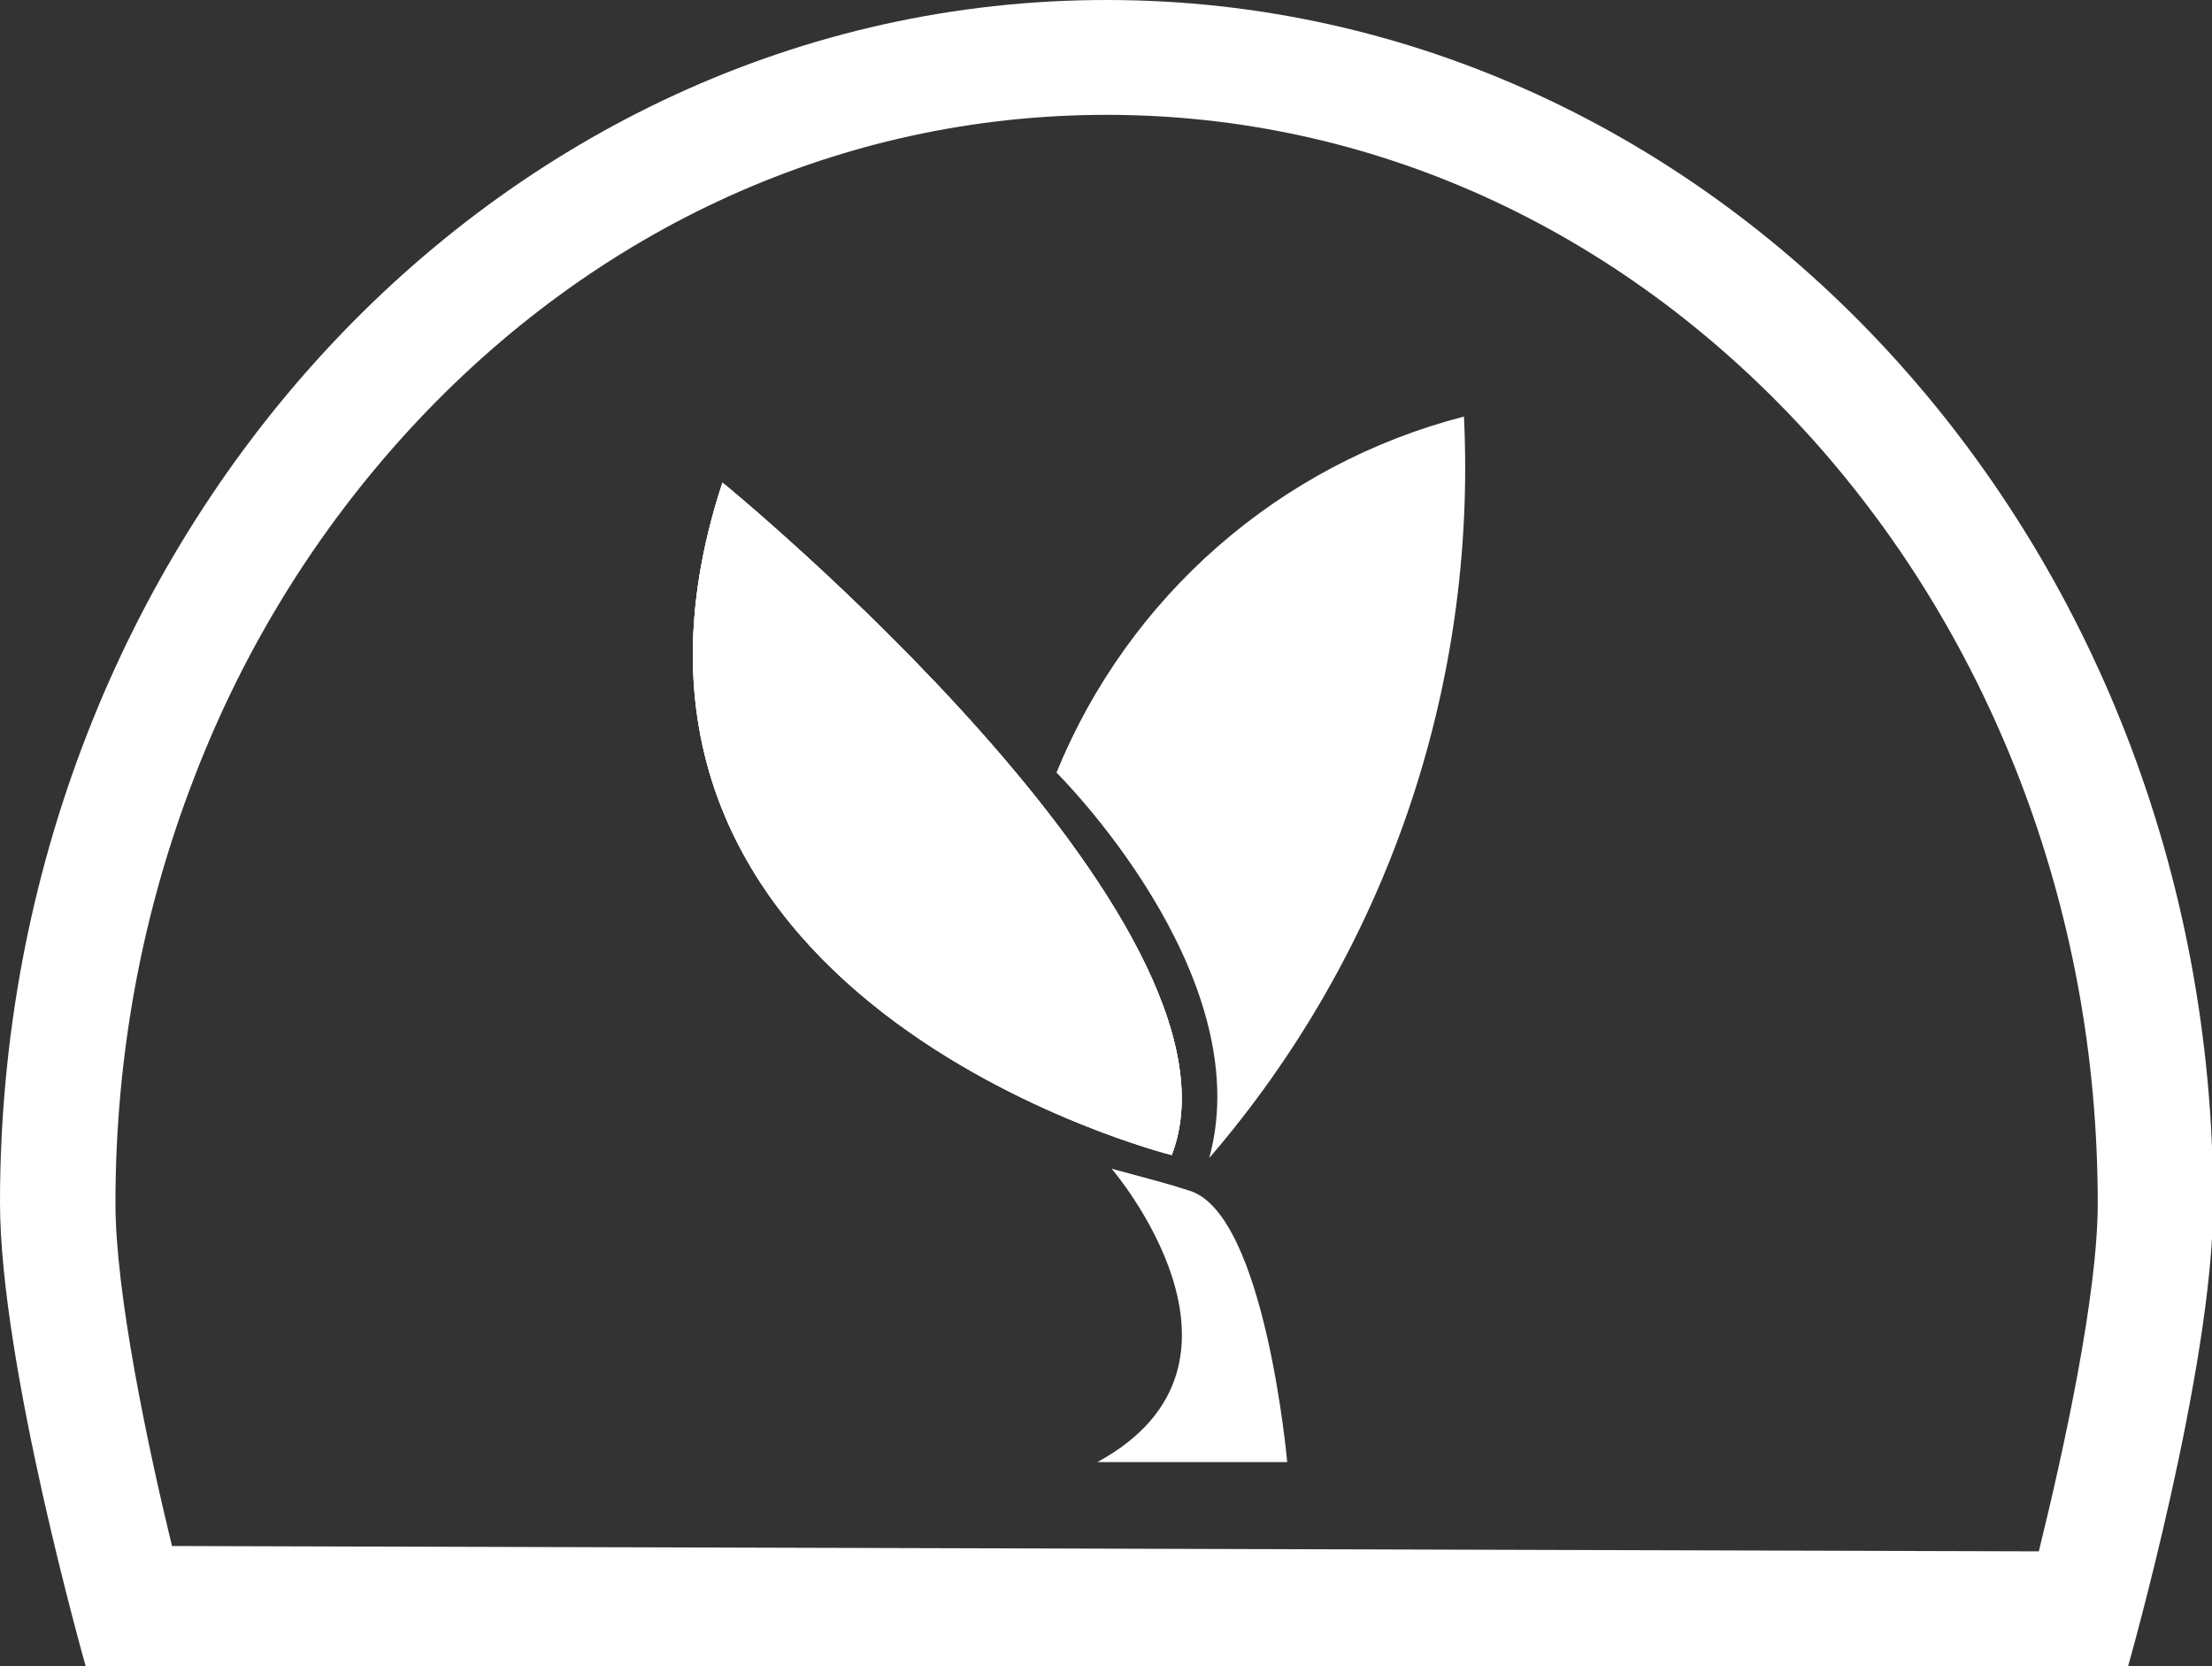 <?xml version="1.0" encoding="UTF-8"?>
<svg id="Calque_3" data-name="Calque 3" xmlns="http://www.w3.org/2000/svg" xmlns:xlink="http://www.w3.org/1999/xlink" viewBox="0 0 37.17 28">
  <rect x="0" y="0" width="37.17" height="28" fill="#333333" stroke="none"/>
  <defs>
    <style>
      .cls-1, .cls-2 {
        fill: #fff;
      }

      .cls-2 {
        fill-rule: evenodd;
      }

      .cls-3 {
        clip-path: url(#clippath);
      }
    </style>
    <clipPath id="clippath">
      <path class="cls-1" d="m19.69,19.41c1.5-3.91-7.55-11.3-7.55-11.3-2.86,8.7,7.55,11.3,7.55,11.3"/>
    </clipPath>
  </defs>
  <g id="Groupe_18" data-name="Groupe 18">
    <g id="Tracé_39" data-name="Tracé 39">
      <path class="cls-2" d="m18.59,1.93c-4.42,0-8.58,1.88-11.72,5.3-1.54,1.68-2.76,3.64-3.6,5.82-.88,2.27-1.33,4.68-1.33,7.17,0,1.5.53,4.03.95,5.76l31.37.09c.43-1.75.99-4.32.99-5.85,0-2.49-.45-4.9-1.33-7.17-.85-2.18-2.06-4.14-3.6-5.82-3.14-3.41-7.3-5.3-11.72-5.3m0-1.93c10.26,0,18.59,9.05,18.59,20.21,0,2.76-1.43,7.79-1.43,7.79H1.44s-1.44-5.07-1.44-7.79C0,9.05,8.32,0,18.59,0Z"/>
    </g>
  </g>
  <g id="Groupe_21" data-name="Groupe 21">
    <path id="Tracé_40" data-name="Tracé 40" class="cls-1" d="m18.68,19.64s2.81,3.27-.24,4.93h3.19s-.37-4.17-1.64-4.56c-.34-.1.07,0-1.31-.37"/>
    <path id="Tracé_41" data-name="Tracé 41" class="cls-1" d="m17.75,12.98s3.42,3.38,2.57,6.48c2.97-3.45,4.5-7.91,4.28-12.46-3.1.8-5.64,3.02-6.85,5.99"/>
    <g id="Groupe_20" data-name="Groupe 20">
      <path id="Tracé_42" data-name="Tracé 42" class="cls-1" d="m19.69,19.41c1.5-3.91-7.55-11.3-7.55-11.3-2.86,8.7,7.55,11.3,7.55,11.3"/>
      <g>
        <path class="cls-1" d="m19.69,19.41c1.5-3.91-7.55-11.3-7.55-11.3-2.86,8.7,7.55,11.3,7.55,11.3"/>
        <g class="cls-3">
          <g id="Groupe_19" data-name="Groupe 19">
            <rect id="Rectangle_17" data-name="Rectangle 17" class="cls-1" x="9.27" y="8.12" width="11.92" height="11.29"/>
          </g>
        </g>
      </g>
    </g>
  </g>
</svg>